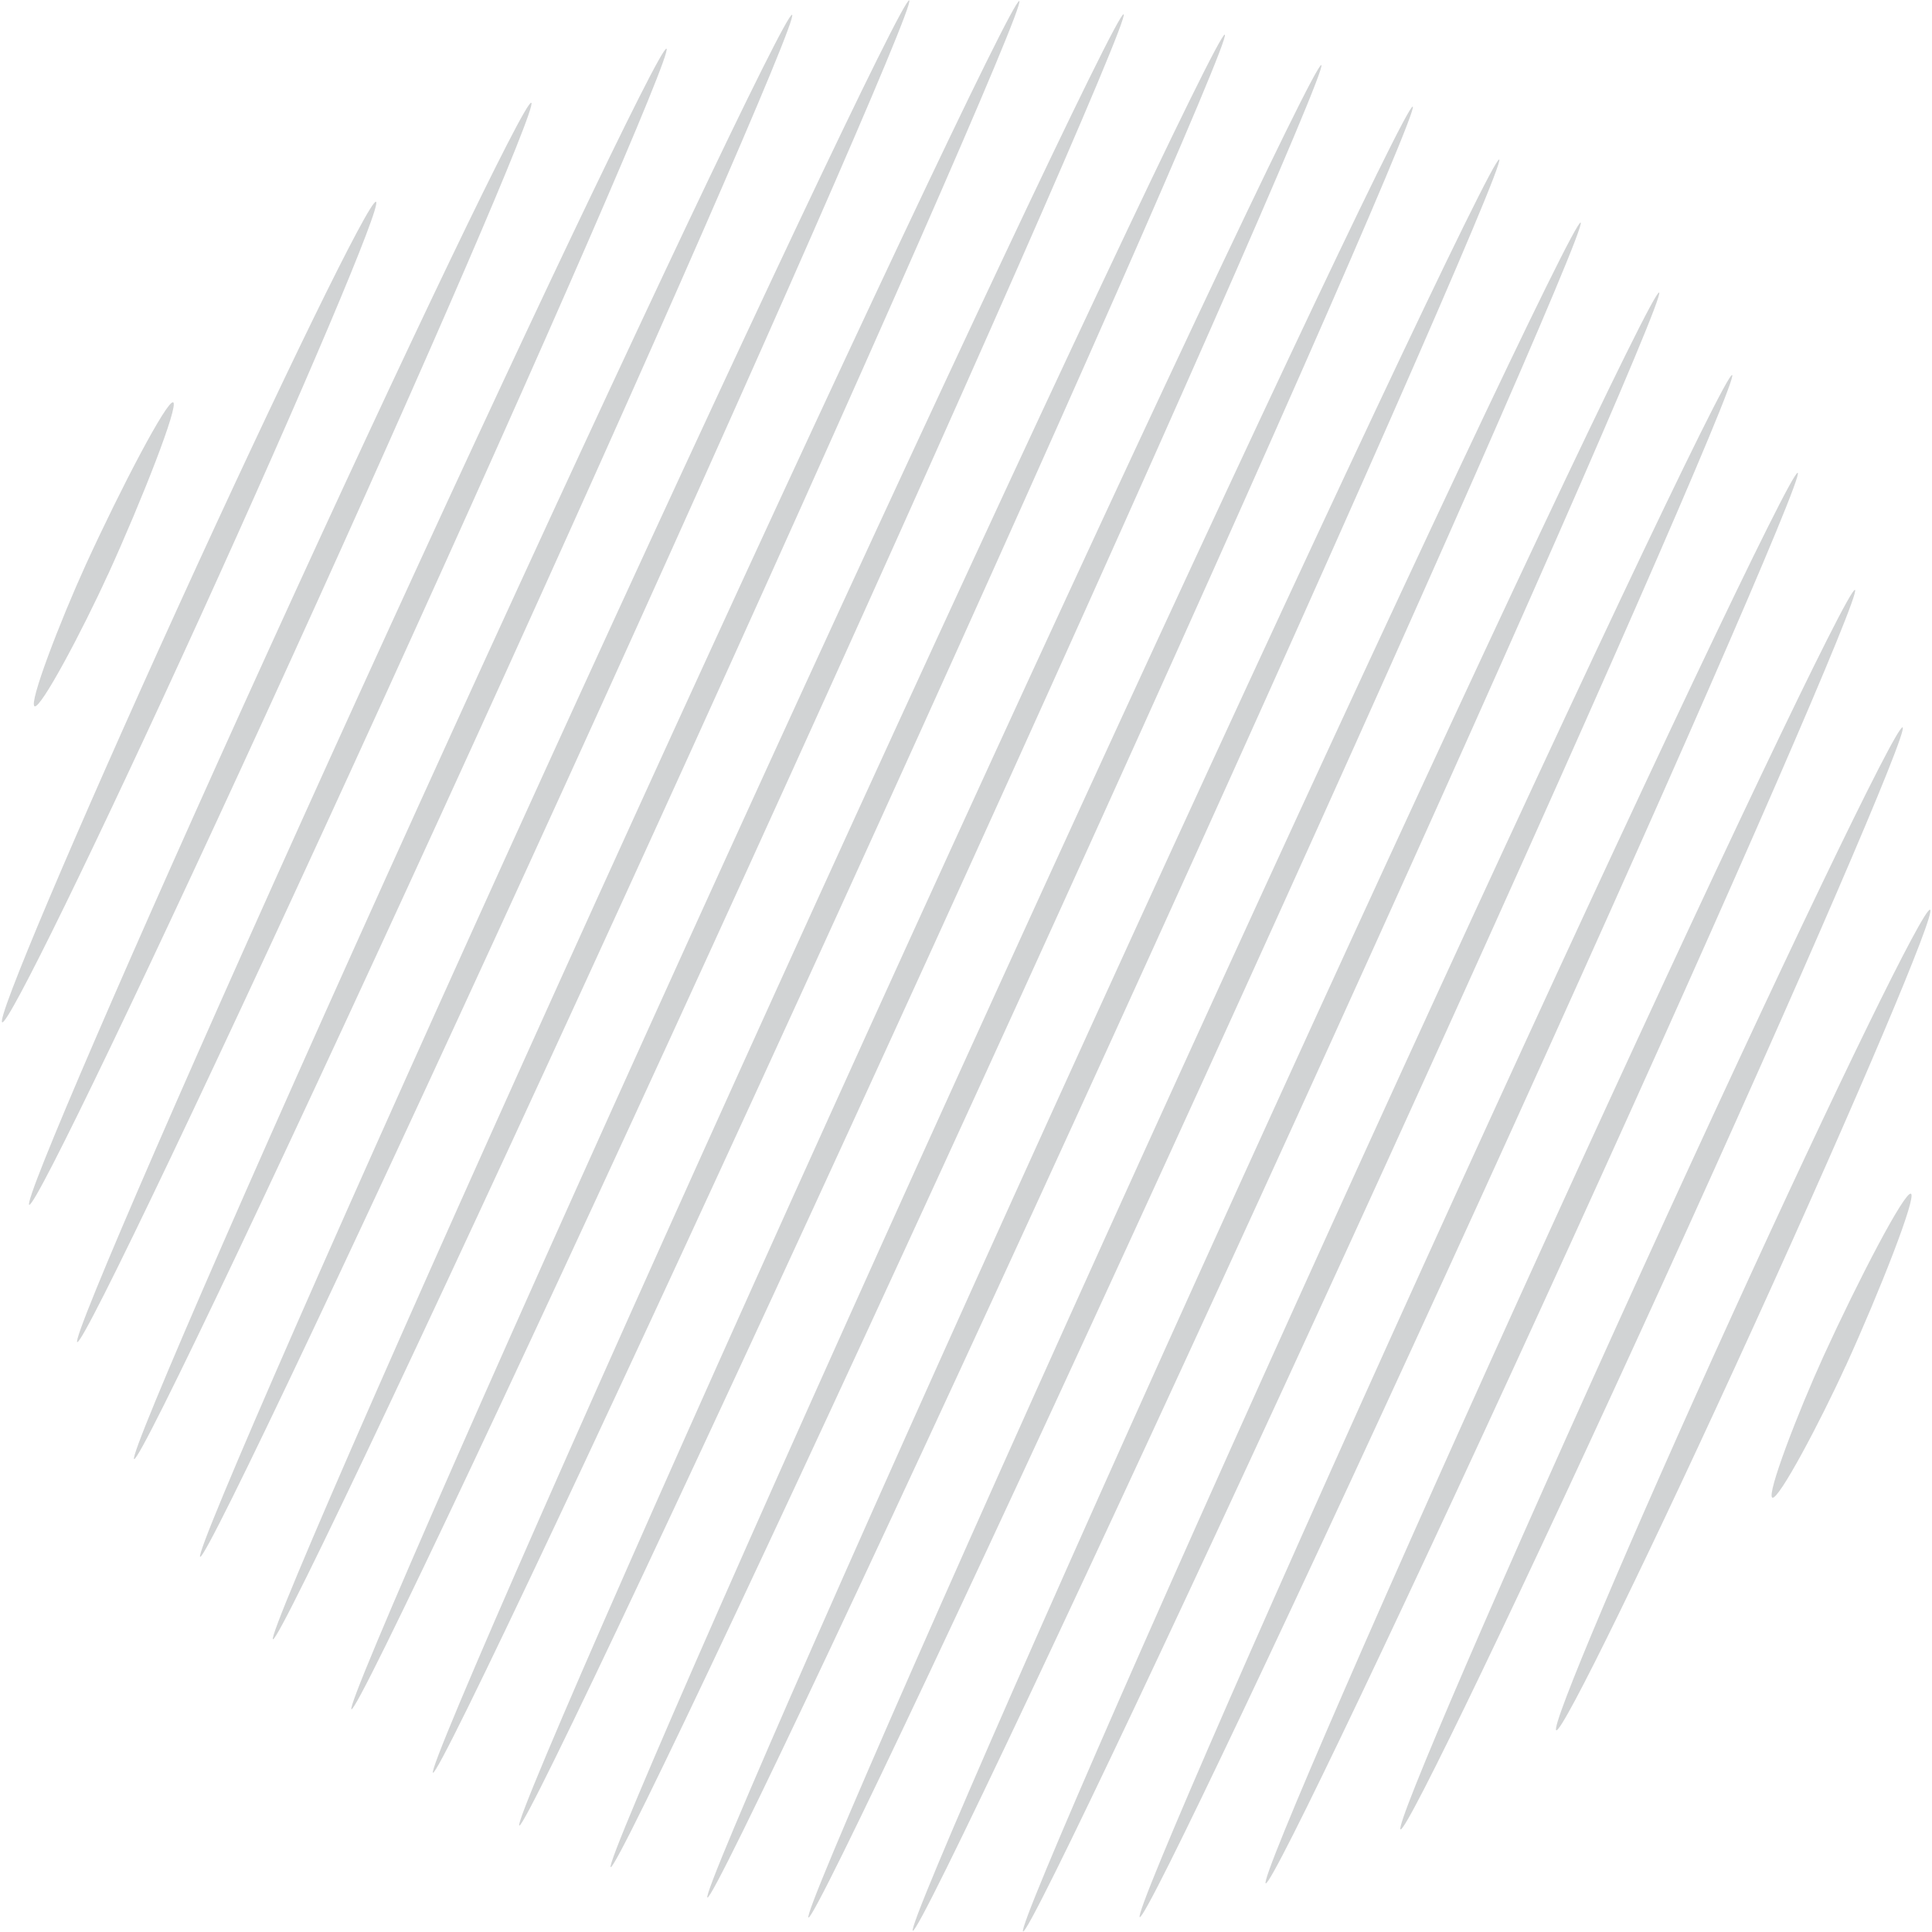 <svg
  width="1000"
  height="1000"
  viewBox="0 0 1000 1000"
  fill="#D1D3D4"
  xmlns="http://www.w3.org/2000/svg"
>
  <path
    fill-rule="evenodd"
    clip-rule="evenodd"
    d="M470.62 0.181C473.775 1.618 394.173 183.13 292.825 405.599C191.476 628.068 106.76 807.25 103.605 805.813C100.45 804.376 180.052 622.864 281.4 400.395C382.749 177.926 467.465 -1.255 470.62 0.181ZM340.147 427.105C446.82 192.949 530.737 1.964 527.583 0.527C524.428 -0.91 435.395 187.746 328.722 421.902C222.05 656.058 138.132 847.044 141.287 848.481C144.441 849.918 233.474 661.261 340.147 427.105ZM581.594 7.375C584.749 8.812 497.833 206.38 387.461 448.655C277.09 690.93 185.059 886.168 181.904 884.731C178.749 883.294 265.665 685.726 376.037 443.451C486.408 201.176 578.439 5.939 581.594 7.375ZM434.74 470.358C547.915 221.929 637.104 19.373 633.949 17.936C630.794 16.499 536.491 216.726 423.316 465.154C310.141 713.583 220.952 916.139 224.107 917.576C227.262 919.013 321.566 718.787 434.74 470.358ZM683.909 33.681C687.063 35.118 596.69 240.273 482.055 491.908C367.42 743.543 271.932 946.369 268.777 944.932C265.622 943.495 355.995 738.34 470.63 486.705C585.266 235.07 680.754 32.244 683.909 33.681ZM529.377 513.414C644.013 261.779 734.386 56.624 731.231 55.187C728.076 53.75 632.588 256.576 517.953 508.21C403.317 759.845 312.944 965.001 316.099 966.438C319.254 967.875 414.742 765.049 529.377 513.414ZM776.002 82.542C779.157 83.978 689.968 286.535 576.793 534.963C463.618 783.392 369.315 983.619 366.16 982.182C363.005 980.745 452.194 778.189 565.369 529.76C678.543 281.331 772.847 81.105 776.002 82.542ZM624.014 556.469C734.385 314.194 821.301 116.627 818.147 115.19C814.992 113.753 722.961 308.991 612.589 551.266C502.218 793.541 415.302 991.108 418.457 992.545C421.611 993.982 513.643 798.744 624.014 556.469ZM858.77 151.398C861.925 152.835 778.007 343.82 671.334 577.976C564.662 812.133 475.629 1000.79 472.474 999.352C469.319 997.915 553.237 806.929 659.91 572.773C766.583 338.617 855.615 149.961 858.77 151.398ZM718.753 599.526C820.101 377.058 899.703 195.546 896.548 194.109C893.393 192.672 808.677 371.854 707.328 594.323C605.98 816.792 526.378 998.303 529.533 999.74C532.688 1001.18 617.404 821.995 718.753 599.526ZM89.628 208.252C92.715 209.692 73.473 258.874 55.773 297.664V297.561C42.808 326.062 21.096 367.013 17.906 365.573C14.716 364.132 31.18 321.329 44.351 292.417C62.565 252.598 86.541 206.811 89.628 208.252ZM989.093 617.862C992.18 619.303 972.937 668.485 955.238 707.275V707.172C942.273 735.673 920.56 776.623 917.37 775.183C914.18 773.742 930.645 730.94 943.816 702.027C962.03 662.208 985.903 616.422 989.093 617.862ZM907.982 685.835C961.412 568.55 1002.17 472.307 999.014 470.87C995.859 469.433 949.988 563.346 896.557 680.631C843.127 797.916 802.37 894.159 805.525 895.596C808.68 897.033 854.551 803.119 907.982 685.835ZM984.786 376.471C987.941 377.908 932.326 506.766 860.567 664.284C788.808 821.801 728.078 948.33 724.923 946.893C721.769 945.456 777.383 816.598 849.142 659.08C920.901 501.563 981.631 375.034 984.786 376.471ZM813.347 642.675C897.568 457.801 963.286 306.767 960.131 305.33C956.976 303.893 886.144 452.598 801.922 637.471C717.701 822.345 651.983 973.38 655.138 974.817C658.293 976.253 729.126 827.549 813.347 642.675ZM930.503 244.735C933.658 246.172 859.977 414.688 765.932 621.125C671.886 827.563 593.09 993.75 589.935 992.313C586.78 990.876 660.462 822.36 754.507 615.922C848.552 409.484 927.349 243.298 930.503 244.735ZM245.408 384.051C339.453 177.613 413.135 9.097 409.98 7.661C406.825 6.224 328.029 172.41 233.984 378.848C139.938 585.286 66.257 753.802 69.412 755.238C72.567 756.675 151.363 590.489 245.408 384.051ZM344.973 25.199C348.128 26.636 282.41 177.671 198.189 362.544C113.967 547.418 43.135 696.123 39.98 694.686C36.825 693.249 102.543 542.214 186.764 357.341C270.986 172.467 341.818 23.762 344.973 25.199ZM150.772 340.995C222.531 183.477 278.146 54.619 274.991 53.182C271.836 51.745 211.107 178.274 139.347 335.791C67.588 493.309 11.974 622.167 15.129 623.604C18.283 625.041 79.013 498.512 150.772 340.995ZM194.627 104.429C197.782 105.866 157.026 202.109 103.595 319.394C50.165 436.679 4.293 530.592 1.138 529.155C-2.017 527.719 38.74 431.475 92.171 314.191C145.601 196.906 191.473 102.992 194.627 104.429Z"
  />
</svg>
